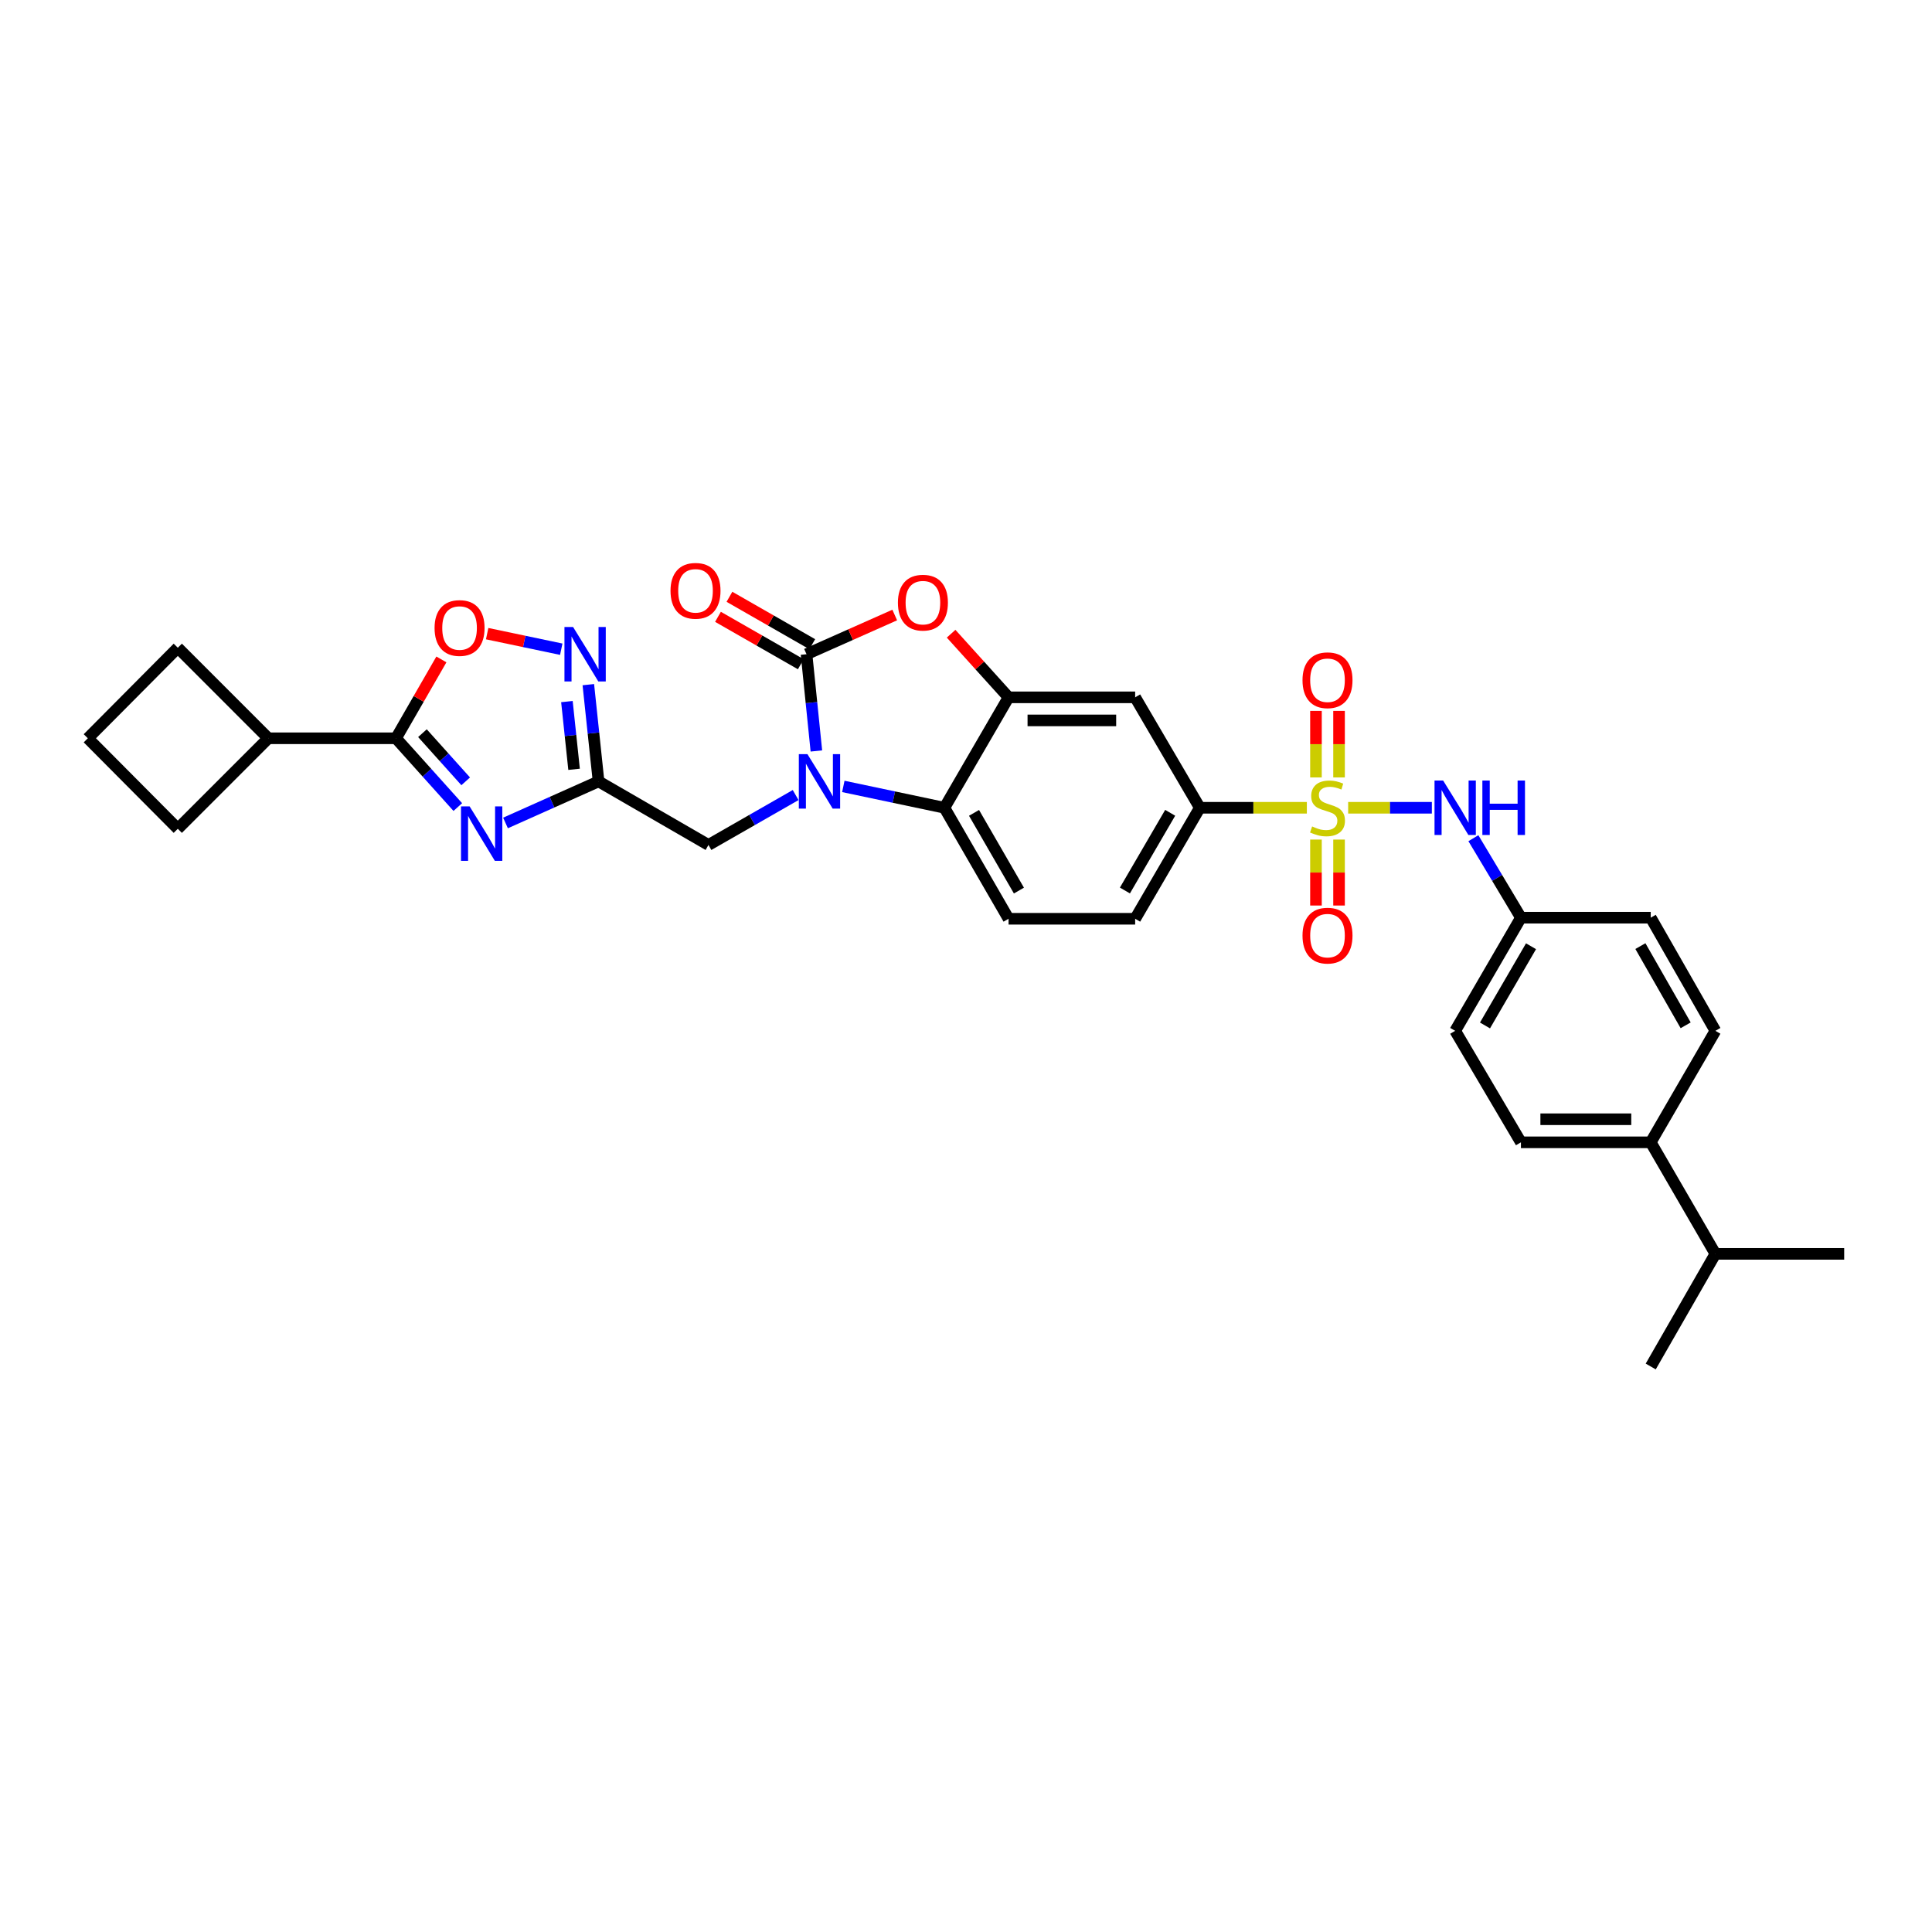<?xml version='1.0' encoding='iso-8859-1'?>
<svg version='1.1' baseProfile='full'
              xmlns='http://www.w3.org/2000/svg'
                      xmlns:rdkit='http://www.rdkit.org/xml'
                      xmlns:xlink='http://www.w3.org/1999/xlink'
                  xml:space='preserve'
width='1000px' height='1000px' viewBox='0 0 1000 1000'>
<!-- END OF HEADER -->
<rect style='opacity:1.0;fill:#FFFFFF;stroke:none' width='1000' height='1000' x='0' y='0'> </rect>
<path class='bond-10' d='M 676.425,418.098 L 648.725,418.098' style='fill:none;fill-rule:evenodd;stroke:#CCCC00;stroke-width:6px;stroke-linecap:butt;stroke-linejoin:miter;stroke-opacity:1' />
<path class='bond-10' d='M 648.725,418.098 L 621.025,418.098' style='fill:none;fill-rule:evenodd;stroke:#000000;stroke-width:6px;stroke-linecap:butt;stroke-linejoin:miter;stroke-opacity:1' />
<path class='bond-11' d='M 697.804,418.098 L 719.464,418.098' style='fill:none;fill-rule:evenodd;stroke:#CCCC00;stroke-width:6px;stroke-linecap:butt;stroke-linejoin:miter;stroke-opacity:1' />
<path class='bond-11' d='M 719.464,418.098 L 741.123,418.098' style='fill:none;fill-rule:evenodd;stroke:#0000FF;stroke-width:6px;stroke-linecap:butt;stroke-linejoin:miter;stroke-opacity:1' />
<path class='bond-14' d='M 681.143,434.56 L 681.143,451.63' style='fill:none;fill-rule:evenodd;stroke:#CCCC00;stroke-width:6px;stroke-linecap:butt;stroke-linejoin:miter;stroke-opacity:1' />
<path class='bond-14' d='M 681.143,451.63 L 681.143,468.7' style='fill:none;fill-rule:evenodd;stroke:#FF0000;stroke-width:6px;stroke-linecap:butt;stroke-linejoin:miter;stroke-opacity:1' />
<path class='bond-14' d='M 693.087,434.56 L 693.087,451.63' style='fill:none;fill-rule:evenodd;stroke:#CCCC00;stroke-width:6px;stroke-linecap:butt;stroke-linejoin:miter;stroke-opacity:1' />
<path class='bond-14' d='M 693.087,451.63 L 693.087,468.7' style='fill:none;fill-rule:evenodd;stroke:#FF0000;stroke-width:6px;stroke-linecap:butt;stroke-linejoin:miter;stroke-opacity:1' />
<path class='bond-15' d='M 693.087,402.391 L 693.087,385.175' style='fill:none;fill-rule:evenodd;stroke:#CCCC00;stroke-width:6px;stroke-linecap:butt;stroke-linejoin:miter;stroke-opacity:1' />
<path class='bond-15' d='M 693.087,385.175 L 693.087,367.959' style='fill:none;fill-rule:evenodd;stroke:#FF0000;stroke-width:6px;stroke-linecap:butt;stroke-linejoin:miter;stroke-opacity:1' />
<path class='bond-15' d='M 681.143,402.391 L 681.143,385.175' style='fill:none;fill-rule:evenodd;stroke:#CCCC00;stroke-width:6px;stroke-linecap:butt;stroke-linejoin:miter;stroke-opacity:1' />
<path class='bond-15' d='M 681.143,385.175 L 681.143,367.959' style='fill:none;fill-rule:evenodd;stroke:#FF0000;stroke-width:6px;stroke-linecap:butt;stroke-linejoin:miter;stroke-opacity:1' />
<path class='bond-0' d='M 436.505,407.053 L 462.669,412.575' style='fill:none;fill-rule:evenodd;stroke:#0000FF;stroke-width:6px;stroke-linecap:butt;stroke-linejoin:miter;stroke-opacity:1' />
<path class='bond-0' d='M 462.669,412.575 L 488.832,418.098' style='fill:none;fill-rule:evenodd;stroke:#000000;stroke-width:6px;stroke-linecap:butt;stroke-linejoin:miter;stroke-opacity:1' />
<path class='bond-13' d='M 411.818,411.517 L 389.262,424.432' style='fill:none;fill-rule:evenodd;stroke:#0000FF;stroke-width:6px;stroke-linecap:butt;stroke-linejoin:miter;stroke-opacity:1' />
<path class='bond-13' d='M 389.262,424.432 L 366.706,437.347' style='fill:none;fill-rule:evenodd;stroke:#000000;stroke-width:6px;stroke-linecap:butt;stroke-linejoin:miter;stroke-opacity:1' />
<path class='bond-34' d='M 422.558,388.7 L 420.006,363.662' style='fill:none;fill-rule:evenodd;stroke:#0000FF;stroke-width:6px;stroke-linecap:butt;stroke-linejoin:miter;stroke-opacity:1' />
<path class='bond-34' d='M 420.006,363.662 L 417.454,338.624' style='fill:none;fill-rule:evenodd;stroke:#000000;stroke-width:6px;stroke-linecap:butt;stroke-linejoin:miter;stroke-opacity:1' />
<path class='bond-1' d='M 417.454,338.624 L 440.282,328.479' style='fill:none;fill-rule:evenodd;stroke:#000000;stroke-width:6px;stroke-linecap:butt;stroke-linejoin:miter;stroke-opacity:1' />
<path class='bond-1' d='M 440.282,328.479 L 463.111,318.333' style='fill:none;fill-rule:evenodd;stroke:#FF0000;stroke-width:6px;stroke-linecap:butt;stroke-linejoin:miter;stroke-opacity:1' />
<path class='bond-17' d='M 420.422,333.442 L 398.991,321.17' style='fill:none;fill-rule:evenodd;stroke:#000000;stroke-width:6px;stroke-linecap:butt;stroke-linejoin:miter;stroke-opacity:1' />
<path class='bond-17' d='M 398.991,321.17 L 377.559,308.899' style='fill:none;fill-rule:evenodd;stroke:#FF0000;stroke-width:6px;stroke-linecap:butt;stroke-linejoin:miter;stroke-opacity:1' />
<path class='bond-17' d='M 414.487,343.807 L 393.056,331.536' style='fill:none;fill-rule:evenodd;stroke:#000000;stroke-width:6px;stroke-linecap:butt;stroke-linejoin:miter;stroke-opacity:1' />
<path class='bond-17' d='M 393.056,331.536 L 371.624,319.264' style='fill:none;fill-rule:evenodd;stroke:#FF0000;stroke-width:6px;stroke-linecap:butt;stroke-linejoin:miter;stroke-opacity:1' />
<path class='bond-2' d='M 261.651,425.965 L 285.732,415.207' style='fill:none;fill-rule:evenodd;stroke:#0000FF;stroke-width:6px;stroke-linecap:butt;stroke-linejoin:miter;stroke-opacity:1' />
<path class='bond-2' d='M 285.732,415.207 L 309.813,404.448' style='fill:none;fill-rule:evenodd;stroke:#000000;stroke-width:6px;stroke-linecap:butt;stroke-linejoin:miter;stroke-opacity:1' />
<path class='bond-6' d='M 236.956,417.736 L 220.964,399.935' style='fill:none;fill-rule:evenodd;stroke:#0000FF;stroke-width:6px;stroke-linecap:butt;stroke-linejoin:miter;stroke-opacity:1' />
<path class='bond-6' d='M 220.964,399.935 L 204.972,382.133' style='fill:none;fill-rule:evenodd;stroke:#000000;stroke-width:6px;stroke-linecap:butt;stroke-linejoin:miter;stroke-opacity:1' />
<path class='bond-6' d='M 241.043,404.414 L 229.849,391.953' style='fill:none;fill-rule:evenodd;stroke:#0000FF;stroke-width:6px;stroke-linecap:butt;stroke-linejoin:miter;stroke-opacity:1' />
<path class='bond-6' d='M 229.849,391.953 L 218.655,379.492' style='fill:none;fill-rule:evenodd;stroke:#000000;stroke-width:6px;stroke-linecap:butt;stroke-linejoin:miter;stroke-opacity:1' />
<path class='bond-3' d='M 309.813,404.448 L 366.706,437.347' style='fill:none;fill-rule:evenodd;stroke:#000000;stroke-width:6px;stroke-linecap:butt;stroke-linejoin:miter;stroke-opacity:1' />
<path class='bond-8' d='M 309.813,404.448 L 307.165,379.411' style='fill:none;fill-rule:evenodd;stroke:#000000;stroke-width:6px;stroke-linecap:butt;stroke-linejoin:miter;stroke-opacity:1' />
<path class='bond-8' d='M 307.165,379.411 L 304.518,354.373' style='fill:none;fill-rule:evenodd;stroke:#0000FF;stroke-width:6px;stroke-linecap:butt;stroke-linejoin:miter;stroke-opacity:1' />
<path class='bond-8' d='M 297.141,398.193 L 295.288,380.667' style='fill:none;fill-rule:evenodd;stroke:#000000;stroke-width:6px;stroke-linecap:butt;stroke-linejoin:miter;stroke-opacity:1' />
<path class='bond-8' d='M 295.288,380.667 L 293.434,363.14' style='fill:none;fill-rule:evenodd;stroke:#0000FF;stroke-width:6px;stroke-linecap:butt;stroke-linejoin:miter;stroke-opacity:1' />
<path class='bond-4' d='M 492.291,328.009 L 507.16,344.474' style='fill:none;fill-rule:evenodd;stroke:#FF0000;stroke-width:6px;stroke-linecap:butt;stroke-linejoin:miter;stroke-opacity:1' />
<path class='bond-4' d='M 507.16,344.474 L 522.03,360.939' style='fill:none;fill-rule:evenodd;stroke:#000000;stroke-width:6px;stroke-linecap:butt;stroke-linejoin:miter;stroke-opacity:1' />
<path class='bond-5' d='M 522.03,360.939 L 587.556,360.939' style='fill:none;fill-rule:evenodd;stroke:#000000;stroke-width:6px;stroke-linecap:butt;stroke-linejoin:miter;stroke-opacity:1' />
<path class='bond-5' d='M 531.859,372.883 L 577.727,372.883' style='fill:none;fill-rule:evenodd;stroke:#000000;stroke-width:6px;stroke-linecap:butt;stroke-linejoin:miter;stroke-opacity:1' />
<path class='bond-33' d='M 522.03,360.939 L 488.832,418.098' style='fill:none;fill-rule:evenodd;stroke:#000000;stroke-width:6px;stroke-linecap:butt;stroke-linejoin:miter;stroke-opacity:1' />
<path class='bond-20' d='M 204.972,382.133 L 138.876,382.133' style='fill:none;fill-rule:evenodd;stroke:#000000;stroke-width:6px;stroke-linecap:butt;stroke-linejoin:miter;stroke-opacity:1' />
<path class='bond-35' d='M 204.972,382.133 L 216.719,361.724' style='fill:none;fill-rule:evenodd;stroke:#000000;stroke-width:6px;stroke-linecap:butt;stroke-linejoin:miter;stroke-opacity:1' />
<path class='bond-35' d='M 216.719,361.724 L 228.466,341.315' style='fill:none;fill-rule:evenodd;stroke:#FF0000;stroke-width:6px;stroke-linecap:butt;stroke-linejoin:miter;stroke-opacity:1' />
<path class='bond-7' d='M 488.832,418.098 L 522.03,475.554' style='fill:none;fill-rule:evenodd;stroke:#000000;stroke-width:6px;stroke-linecap:butt;stroke-linejoin:miter;stroke-opacity:1' />
<path class='bond-7' d='M 504.154,420.741 L 527.392,460.961' style='fill:none;fill-rule:evenodd;stroke:#000000;stroke-width:6px;stroke-linecap:butt;stroke-linejoin:miter;stroke-opacity:1' />
<path class='bond-9' d='M 290.503,336.03 L 271.329,332.003' style='fill:none;fill-rule:evenodd;stroke:#0000FF;stroke-width:6px;stroke-linecap:butt;stroke-linejoin:miter;stroke-opacity:1' />
<path class='bond-9' d='M 271.329,332.003 L 252.155,327.975' style='fill:none;fill-rule:evenodd;stroke:#FF0000;stroke-width:6px;stroke-linecap:butt;stroke-linejoin:miter;stroke-opacity:1' />
<path class='bond-12' d='M 621.025,418.098 L 587.556,360.939' style='fill:none;fill-rule:evenodd;stroke:#000000;stroke-width:6px;stroke-linecap:butt;stroke-linejoin:miter;stroke-opacity:1' />
<path class='bond-18' d='M 621.025,418.098 L 587.556,475.554' style='fill:none;fill-rule:evenodd;stroke:#000000;stroke-width:6px;stroke-linecap:butt;stroke-linejoin:miter;stroke-opacity:1' />
<path class='bond-18' d='M 605.684,420.704 L 582.255,460.924' style='fill:none;fill-rule:evenodd;stroke:#000000;stroke-width:6px;stroke-linecap:butt;stroke-linejoin:miter;stroke-opacity:1' />
<path class='bond-21' d='M 762.62,433.849 L 774.926,454.42' style='fill:none;fill-rule:evenodd;stroke:#0000FF;stroke-width:6px;stroke-linecap:butt;stroke-linejoin:miter;stroke-opacity:1' />
<path class='bond-21' d='M 774.926,454.42 L 787.231,474.99' style='fill:none;fill-rule:evenodd;stroke:#000000;stroke-width:6px;stroke-linecap:butt;stroke-linejoin:miter;stroke-opacity:1' />
<path class='bond-16' d='M 522.03,475.554 L 587.556,475.554' style='fill:none;fill-rule:evenodd;stroke:#000000;stroke-width:6px;stroke-linecap:butt;stroke-linejoin:miter;stroke-opacity:1' />
<path class='bond-19' d='M 854.416,591.264 L 787.231,591.264' style='fill:none;fill-rule:evenodd;stroke:#000000;stroke-width:6px;stroke-linecap:butt;stroke-linejoin:miter;stroke-opacity:1' />
<path class='bond-19' d='M 844.338,579.321 L 797.309,579.321' style='fill:none;fill-rule:evenodd;stroke:#000000;stroke-width:6px;stroke-linecap:butt;stroke-linejoin:miter;stroke-opacity:1' />
<path class='bond-24' d='M 854.416,591.264 L 887.885,648.993' style='fill:none;fill-rule:evenodd;stroke:#000000;stroke-width:6px;stroke-linecap:butt;stroke-linejoin:miter;stroke-opacity:1' />
<path class='bond-32' d='M 854.416,591.264 L 887.885,533.555' style='fill:none;fill-rule:evenodd;stroke:#000000;stroke-width:6px;stroke-linecap:butt;stroke-linejoin:miter;stroke-opacity:1' />
<path class='bond-28' d='M 138.876,382.133 L 92.029,335.273' style='fill:none;fill-rule:evenodd;stroke:#000000;stroke-width:6px;stroke-linecap:butt;stroke-linejoin:miter;stroke-opacity:1' />
<path class='bond-29' d='M 138.876,382.133 L 92.029,428.98' style='fill:none;fill-rule:evenodd;stroke:#000000;stroke-width:6px;stroke-linecap:butt;stroke-linejoin:miter;stroke-opacity:1' />
<path class='bond-25' d='M 787.231,474.99 L 854.416,474.99' style='fill:none;fill-rule:evenodd;stroke:#000000;stroke-width:6px;stroke-linecap:butt;stroke-linejoin:miter;stroke-opacity:1' />
<path class='bond-26' d='M 787.231,474.99 L 753.198,533.555' style='fill:none;fill-rule:evenodd;stroke:#000000;stroke-width:6px;stroke-linecap:butt;stroke-linejoin:miter;stroke-opacity:1' />
<path class='bond-26' d='M 792.453,489.776 L 768.629,530.772' style='fill:none;fill-rule:evenodd;stroke:#000000;stroke-width:6px;stroke-linecap:butt;stroke-linejoin:miter;stroke-opacity:1' />
<path class='bond-22' d='M 787.231,591.264 L 753.198,533.555' style='fill:none;fill-rule:evenodd;stroke:#000000;stroke-width:6px;stroke-linecap:butt;stroke-linejoin:miter;stroke-opacity:1' />
<path class='bond-23' d='M 887.885,533.555 L 854.416,474.99' style='fill:none;fill-rule:evenodd;stroke:#000000;stroke-width:6px;stroke-linecap:butt;stroke-linejoin:miter;stroke-opacity:1' />
<path class='bond-23' d='M 872.495,530.697 L 849.066,489.702' style='fill:none;fill-rule:evenodd;stroke:#000000;stroke-width:6px;stroke-linecap:butt;stroke-linejoin:miter;stroke-opacity:1' />
<path class='bond-30' d='M 887.885,648.993 L 954.545,648.993' style='fill:none;fill-rule:evenodd;stroke:#000000;stroke-width:6px;stroke-linecap:butt;stroke-linejoin:miter;stroke-opacity:1' />
<path class='bond-31' d='M 887.885,648.993 L 854.416,707.293' style='fill:none;fill-rule:evenodd;stroke:#000000;stroke-width:6px;stroke-linecap:butt;stroke-linejoin:miter;stroke-opacity:1' />
<path class='bond-27' d='M 45.455,382.133 L 92.029,428.98' style='fill:none;fill-rule:evenodd;stroke:#000000;stroke-width:6px;stroke-linecap:butt;stroke-linejoin:miter;stroke-opacity:1' />
<path class='bond-36' d='M 45.455,382.133 L 92.029,335.273' style='fill:none;fill-rule:evenodd;stroke:#000000;stroke-width:6px;stroke-linecap:butt;stroke-linejoin:miter;stroke-opacity:1' />
<path  class='atom-0' d='M 679.152 427.772
Q 679.471 427.892, 680.784 428.449
Q 682.098 429.006, 683.531 429.365
Q 685.005 429.683, 686.438 429.683
Q 689.105 429.683, 690.658 428.409
Q 692.211 427.095, 692.211 424.826
Q 692.211 423.273, 691.414 422.318
Q 690.658 421.362, 689.464 420.845
Q 688.269 420.327, 686.279 419.73
Q 683.77 418.973, 682.257 418.257
Q 680.784 417.54, 679.709 416.027
Q 678.674 414.514, 678.674 411.966
Q 678.674 408.423, 681.063 406.233
Q 683.492 404.044, 688.269 404.044
Q 691.534 404.044, 695.237 405.596
L 694.321 408.662
Q 690.937 407.268, 688.389 407.268
Q 685.642 407.268, 684.129 408.423
Q 682.616 409.538, 682.656 411.489
Q 682.656 413.002, 683.412 413.917
Q 684.208 414.833, 685.323 415.351
Q 686.478 415.868, 688.389 416.465
Q 690.937 417.262, 692.45 418.058
Q 693.962 418.854, 695.037 420.486
Q 696.152 422.079, 696.152 424.826
Q 696.152 428.728, 693.525 430.838
Q 690.937 432.908, 686.597 432.908
Q 684.089 432.908, 682.178 432.351
Q 680.307 431.833, 678.077 430.917
L 679.152 427.772
' fill='#CCCC00'/>
<path  class='atom-1' d='M 417.932 390.355
L 427.169 405.284
Q 428.084 406.758, 429.557 409.425
Q 431.031 412.092, 431.11 412.252
L 431.11 390.355
L 434.853 390.355
L 434.853 418.542
L 430.991 418.542
L 421.077 402.219
Q 419.923 400.308, 418.689 398.118
Q 417.494 395.928, 417.136 395.252
L 417.136 418.542
L 413.473 418.542
L 413.473 390.355
L 417.932 390.355
' fill='#0000FF'/>
<path  class='atom-3' d='M 243.073 417.388
L 252.31 432.317
Q 253.226 433.791, 254.699 436.458
Q 256.172 439.126, 256.251 439.285
L 256.251 417.388
L 259.994 417.388
L 259.994 445.575
L 256.132 445.575
L 246.218 429.252
Q 245.064 427.341, 243.83 425.151
Q 242.635 422.961, 242.277 422.285
L 242.277 445.575
L 238.614 445.575
L 238.614 417.388
L 243.073 417.388
' fill='#0000FF'/>
<path  class='atom-5' d='M 464.759 311.93
Q 464.759 305.161, 468.103 301.379
Q 471.447 297.597, 477.698 297.597
Q 483.949 297.597, 487.293 301.379
Q 490.637 305.161, 490.637 311.93
Q 490.637 318.777, 487.253 322.679
Q 483.869 326.541, 477.698 326.541
Q 471.487 326.541, 468.103 322.679
Q 464.759 318.817, 464.759 311.93
M 477.698 323.356
Q 481.998 323.356, 484.307 320.489
Q 486.656 317.583, 486.656 311.93
Q 486.656 306.395, 484.307 303.609
Q 481.998 300.782, 477.698 300.782
Q 473.398 300.782, 471.049 303.569
Q 468.74 306.356, 468.74 311.93
Q 468.74 317.623, 471.049 320.489
Q 473.398 323.356, 477.698 323.356
' fill='#FF0000'/>
<path  class='atom-9' d='M 296.622 324.53
L 305.858 339.46
Q 306.774 340.933, 308.247 343.601
Q 309.72 346.268, 309.8 346.428
L 309.8 324.53
L 313.542 324.53
L 313.542 352.718
L 309.68 352.718
L 299.767 336.395
Q 298.612 334.484, 297.378 332.294
Q 296.184 330.104, 295.825 329.427
L 295.825 352.718
L 292.163 352.718
L 292.163 324.53
L 296.622 324.53
' fill='#0000FF'/>
<path  class='atom-10' d='M 224.932 325.055
Q 224.932 318.286, 228.276 314.504
Q 231.62 310.722, 237.871 310.722
Q 244.122 310.722, 247.466 314.504
Q 250.81 318.286, 250.81 325.055
Q 250.81 331.902, 247.426 335.804
Q 244.042 339.666, 237.871 339.666
Q 231.66 339.666, 228.276 335.804
Q 224.932 331.942, 224.932 325.055
M 237.871 336.481
Q 242.171 336.481, 244.48 333.614
Q 246.829 330.708, 246.829 325.055
Q 246.829 319.521, 244.48 316.734
Q 242.171 313.907, 237.871 313.907
Q 233.571 313.907, 231.222 316.694
Q 228.913 319.481, 228.913 325.055
Q 228.913 330.748, 231.222 333.614
Q 233.571 336.481, 237.871 336.481
' fill='#FF0000'/>
<path  class='atom-12' d='M 746.967 404.004
L 756.204 418.934
Q 757.119 420.407, 758.592 423.074
Q 760.065 425.742, 760.145 425.901
L 760.145 404.004
L 763.887 404.004
L 763.887 432.191
L 760.026 432.191
L 750.112 415.868
Q 748.958 413.957, 747.723 411.767
Q 746.529 409.578, 746.171 408.901
L 746.171 432.191
L 742.508 432.191
L 742.508 404.004
L 746.967 404.004
' fill='#0000FF'/>
<path  class='atom-12' d='M 767.272 404.004
L 771.094 404.004
L 771.094 415.988
L 785.506 415.988
L 785.506 404.004
L 789.328 404.004
L 789.328 432.191
L 785.506 432.191
L 785.506 419.173
L 771.094 419.173
L 771.094 432.191
L 767.272 432.191
L 767.272 404.004
' fill='#0000FF'/>
<path  class='atom-15' d='M 674.175 484.274
Q 674.175 477.505, 677.52 473.723
Q 680.864 469.941, 687.115 469.941
Q 693.365 469.941, 696.71 473.723
Q 700.054 477.505, 700.054 484.274
Q 700.054 491.121, 696.67 495.023
Q 693.286 498.885, 687.115 498.885
Q 680.904 498.885, 677.52 495.023
Q 674.175 491.161, 674.175 484.274
M 687.115 495.7
Q 691.414 495.7, 693.724 492.833
Q 696.073 489.927, 696.073 484.274
Q 696.073 478.739, 693.724 475.953
Q 691.414 473.126, 687.115 473.126
Q 682.815 473.126, 680.466 475.913
Q 678.157 478.7, 678.157 484.274
Q 678.157 489.967, 680.466 492.833
Q 682.815 495.7, 687.115 495.7
' fill='#FF0000'/>
<path  class='atom-16' d='M 674.175 352.088
Q 674.175 345.319, 677.52 341.537
Q 680.864 337.755, 687.115 337.755
Q 693.365 337.755, 696.71 341.537
Q 700.054 345.319, 700.054 352.088
Q 700.054 358.935, 696.67 362.837
Q 693.286 366.699, 687.115 366.699
Q 680.904 366.699, 677.52 362.837
Q 674.175 358.975, 674.175 352.088
M 687.115 363.514
Q 691.414 363.514, 693.724 360.647
Q 696.073 357.741, 696.073 352.088
Q 696.073 346.554, 693.724 343.767
Q 691.414 340.94, 687.115 340.94
Q 682.815 340.94, 680.466 343.727
Q 678.157 346.514, 678.157 352.088
Q 678.157 357.781, 680.466 360.647
Q 682.815 363.514, 687.115 363.514
' fill='#FF0000'/>
<path  class='atom-18' d='M 347.058 305.805
Q 347.058 299.037, 350.403 295.254
Q 353.747 291.472, 359.997 291.472
Q 366.248 291.472, 369.592 295.254
Q 372.937 299.037, 372.937 305.805
Q 372.937 312.653, 369.553 316.554
Q 366.168 320.416, 359.997 320.416
Q 353.787 320.416, 350.403 316.554
Q 347.058 312.693, 347.058 305.805
M 359.997 317.231
Q 364.297 317.231, 366.606 314.365
Q 368.955 311.458, 368.955 305.805
Q 368.955 300.271, 366.606 297.484
Q 364.297 294.657, 359.997 294.657
Q 355.698 294.657, 353.349 297.444
Q 351.04 300.231, 351.04 305.805
Q 351.04 311.498, 353.349 314.365
Q 355.698 317.231, 359.997 317.231
' fill='#FF0000'/>
</svg>
